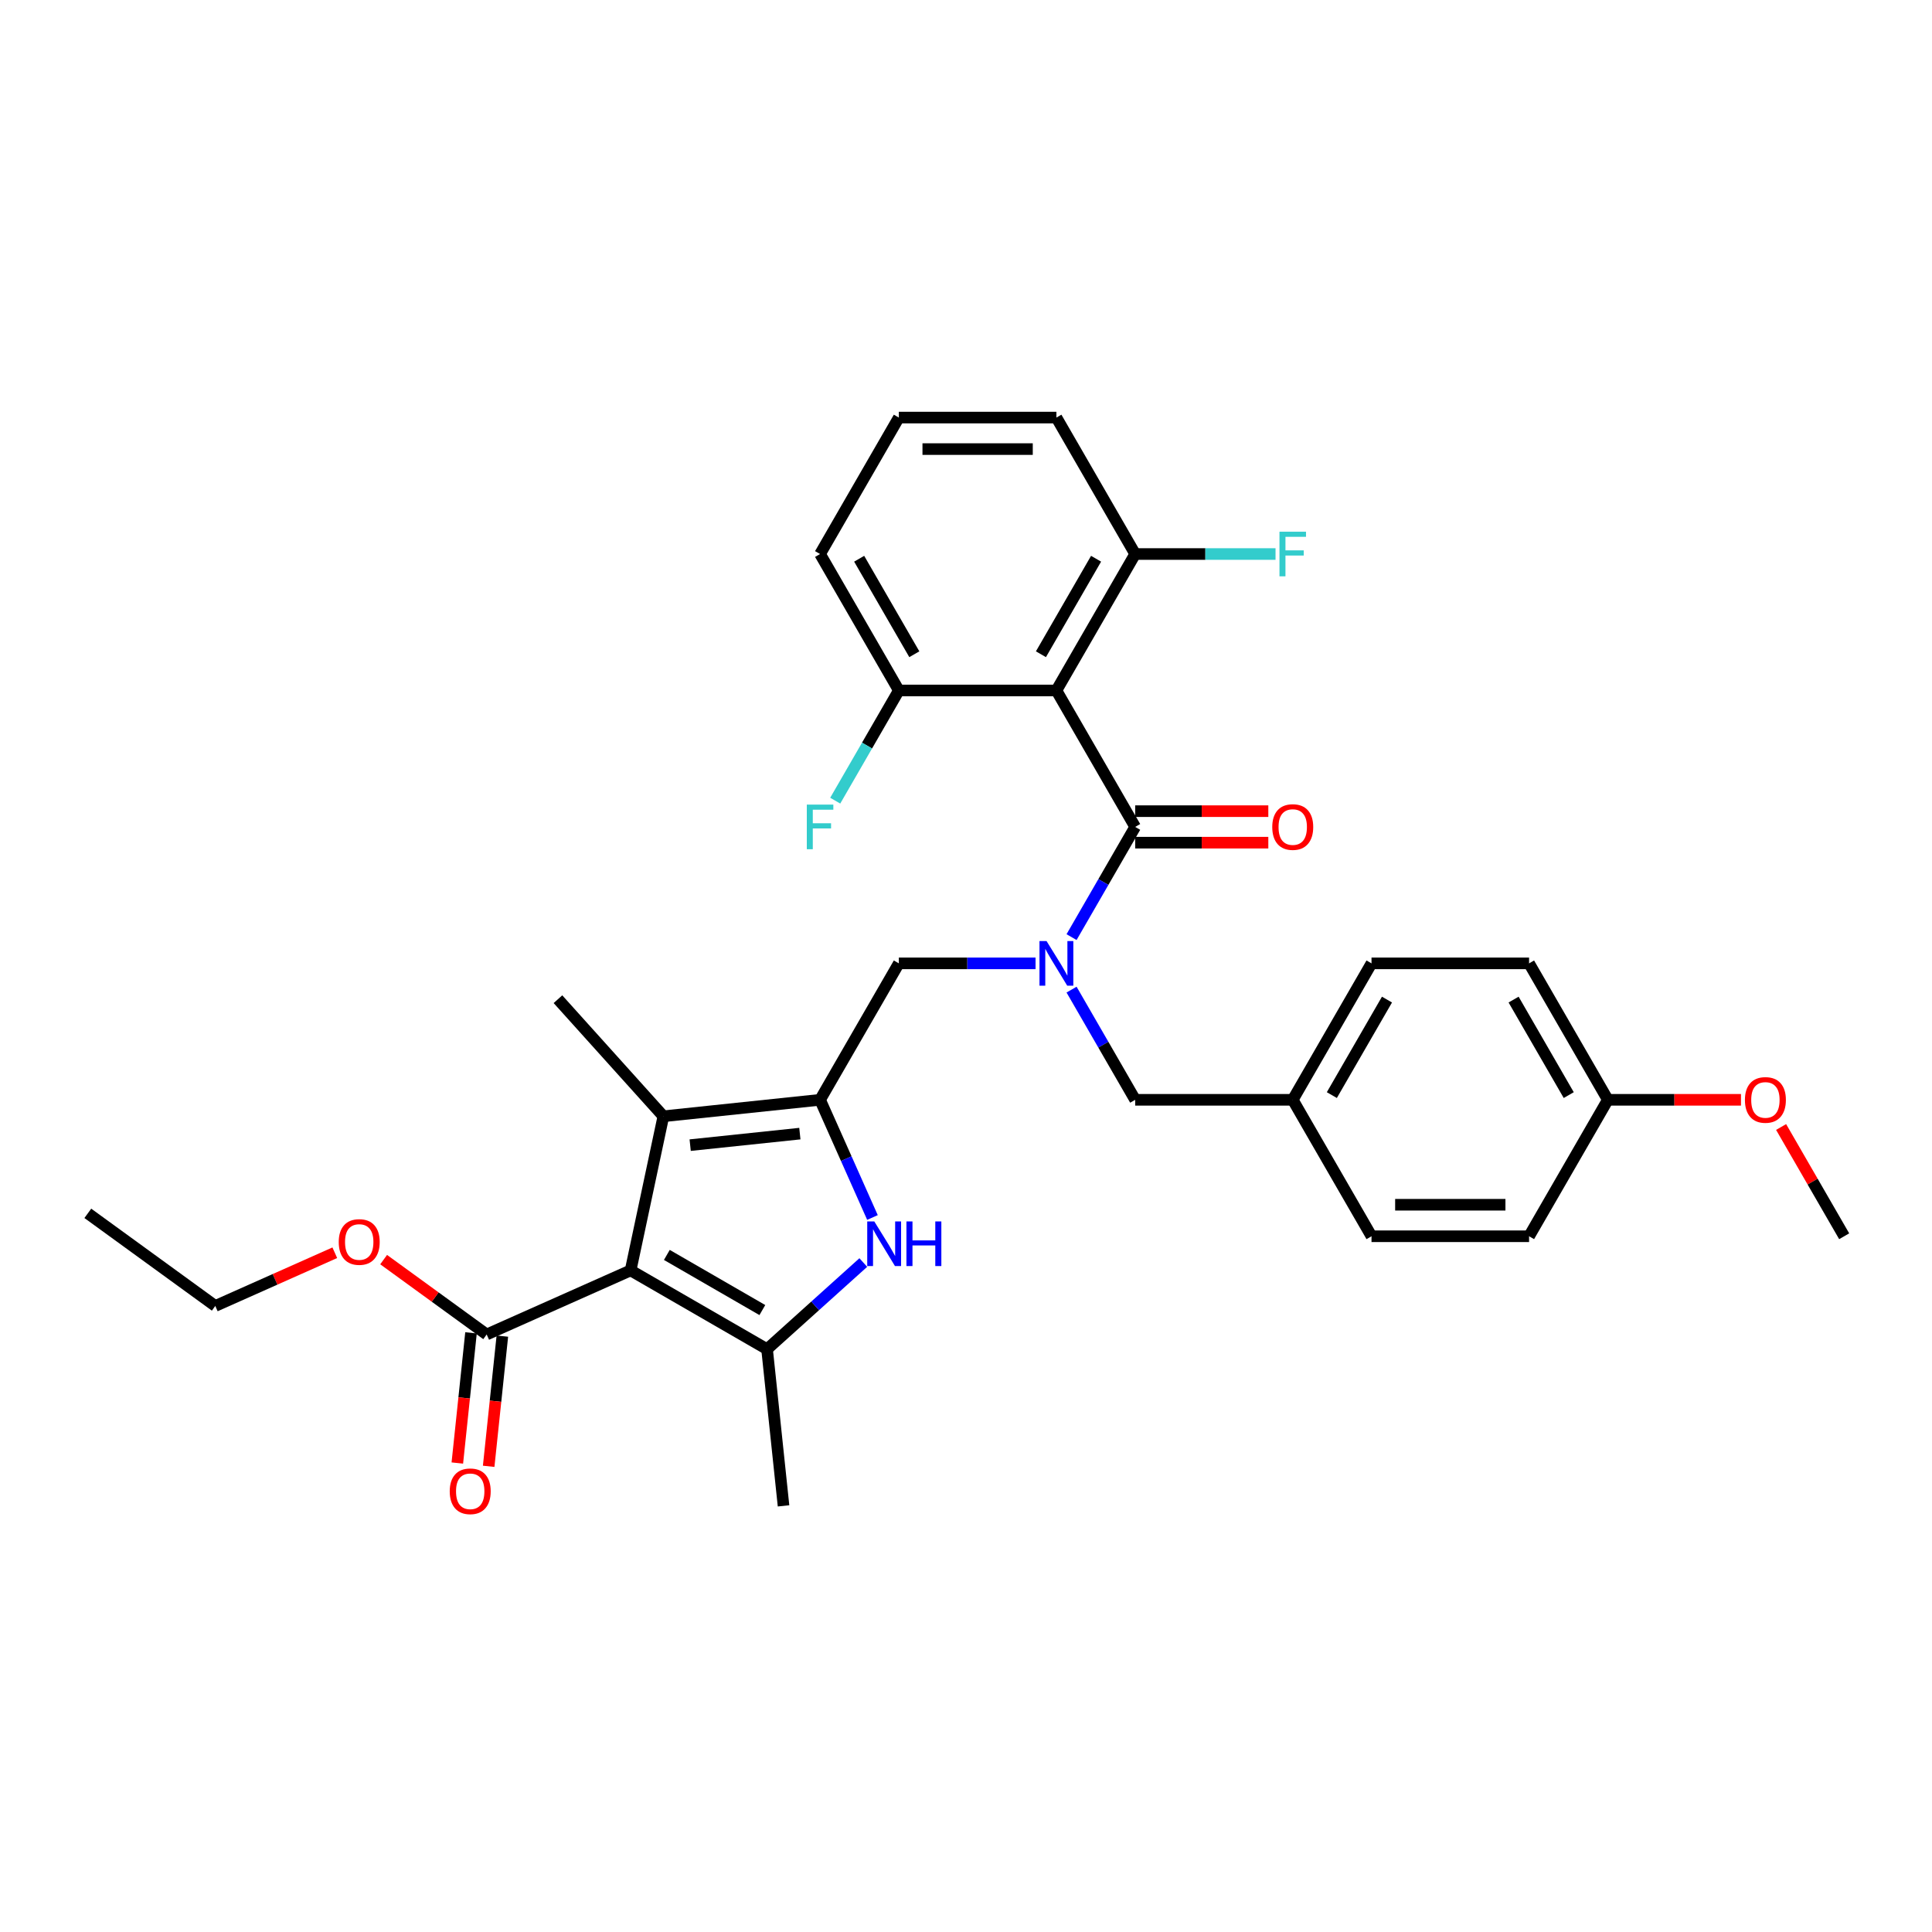<?xml version='1.0' encoding='iso-8859-1'?>
<svg version='1.1' baseProfile='full'
              xmlns='http://www.w3.org/2000/svg'
                      xmlns:rdkit='http://www.rdkit.org/xml'
                      xmlns:xlink='http://www.w3.org/1999/xlink'
                  xml:space='preserve'
width='1000px' height='1000px' viewBox='0 0 1000 1000'>
<!-- END OF HEADER -->
<rect style='opacity:1.0;fill:#FFFFFF;stroke:none' width='1000' height='1000' x='0' y='0'> </rect>
<path class='bond-1' d='M 326.407,657.554 L 397.032,698.329' style='fill:none;fill-rule:evenodd;stroke:#000000;stroke-width:6px;stroke-linecap:butt;stroke-linejoin:miter;stroke-opacity:1' />
<path class='bond-1' d='M 345.156,649.545 L 394.593,678.088' style='fill:none;fill-rule:evenodd;stroke:#000000;stroke-width:6px;stroke-linecap:butt;stroke-linejoin:miter;stroke-opacity:1' />
<path class='bond-3' d='M 326.407,657.554 L 343.362,577.785' style='fill:none;fill-rule:evenodd;stroke:#000000;stroke-width:6px;stroke-linecap:butt;stroke-linejoin:miter;stroke-opacity:1' />
<path class='bond-7' d='M 326.407,657.554 L 251.907,690.723' style='fill:none;fill-rule:evenodd;stroke:#000000;stroke-width:6px;stroke-linecap:butt;stroke-linejoin:miter;stroke-opacity:1' />
<path class='bond-0' d='M 424.466,569.261 L 343.362,577.785' style='fill:none;fill-rule:evenodd;stroke:#000000;stroke-width:6px;stroke-linecap:butt;stroke-linejoin:miter;stroke-opacity:1' />
<path class='bond-0' d='M 414.005,586.76 L 357.233,592.727' style='fill:none;fill-rule:evenodd;stroke:#000000;stroke-width:6px;stroke-linecap:butt;stroke-linejoin:miter;stroke-opacity:1' />
<path class='bond-8' d='M 424.466,569.261 L 465.241,498.636' style='fill:none;fill-rule:evenodd;stroke:#000000;stroke-width:6px;stroke-linecap:butt;stroke-linejoin:miter;stroke-opacity:1' />
<path class='bond-32' d='M 424.466,569.261 L 438.026,599.718' style='fill:none;fill-rule:evenodd;stroke:#000000;stroke-width:6px;stroke-linecap:butt;stroke-linejoin:miter;stroke-opacity:1' />
<path class='bond-32' d='M 438.026,599.718 L 451.587,630.175' style='fill:none;fill-rule:evenodd;stroke:#0000FF;stroke-width:6px;stroke-linecap:butt;stroke-linejoin:miter;stroke-opacity:1' />
<path class='bond-2' d='M 397.032,698.329 L 421.935,675.906' style='fill:none;fill-rule:evenodd;stroke:#000000;stroke-width:6px;stroke-linecap:butt;stroke-linejoin:miter;stroke-opacity:1' />
<path class='bond-2' d='M 421.935,675.906 L 446.838,653.483' style='fill:none;fill-rule:evenodd;stroke:#0000FF;stroke-width:6px;stroke-linecap:butt;stroke-linejoin:miter;stroke-opacity:1' />
<path class='bond-16' d='M 397.032,698.329 L 405.556,779.433' style='fill:none;fill-rule:evenodd;stroke:#000000;stroke-width:6px;stroke-linecap:butt;stroke-linejoin:miter;stroke-opacity:1' />
<path class='bond-20' d='M 343.362,577.785 L 288.794,517.181' style='fill:none;fill-rule:evenodd;stroke:#000000;stroke-width:6px;stroke-linecap:butt;stroke-linejoin:miter;stroke-opacity:1' />
<path class='bond-4' d='M 587.567,428.011 L 571.102,456.53' style='fill:none;fill-rule:evenodd;stroke:#000000;stroke-width:6px;stroke-linecap:butt;stroke-linejoin:miter;stroke-opacity:1' />
<path class='bond-4' d='M 571.102,456.53 L 554.636,485.049' style='fill:none;fill-rule:evenodd;stroke:#0000FF;stroke-width:6px;stroke-linecap:butt;stroke-linejoin:miter;stroke-opacity:1' />
<path class='bond-5' d='M 587.567,428.011 L 546.792,357.386' style='fill:none;fill-rule:evenodd;stroke:#000000;stroke-width:6px;stroke-linecap:butt;stroke-linejoin:miter;stroke-opacity:1' />
<path class='bond-12' d='M 587.567,436.166 L 622.023,436.166' style='fill:none;fill-rule:evenodd;stroke:#000000;stroke-width:6px;stroke-linecap:butt;stroke-linejoin:miter;stroke-opacity:1' />
<path class='bond-12' d='M 622.023,436.166 L 656.478,436.166' style='fill:none;fill-rule:evenodd;stroke:#FF0000;stroke-width:6px;stroke-linecap:butt;stroke-linejoin:miter;stroke-opacity:1' />
<path class='bond-12' d='M 587.567,419.856 L 622.023,419.856' style='fill:none;fill-rule:evenodd;stroke:#000000;stroke-width:6px;stroke-linecap:butt;stroke-linejoin:miter;stroke-opacity:1' />
<path class='bond-12' d='M 622.023,419.856 L 656.478,419.856' style='fill:none;fill-rule:evenodd;stroke:#FF0000;stroke-width:6px;stroke-linecap:butt;stroke-linejoin:miter;stroke-opacity:1' />
<path class='bond-9' d='M 546.792,357.386 L 587.567,286.761' style='fill:none;fill-rule:evenodd;stroke:#000000;stroke-width:6px;stroke-linecap:butt;stroke-linejoin:miter;stroke-opacity:1' />
<path class='bond-9' d='M 538.783,338.637 L 567.326,289.2' style='fill:none;fill-rule:evenodd;stroke:#000000;stroke-width:6px;stroke-linecap:butt;stroke-linejoin:miter;stroke-opacity:1' />
<path class='bond-10' d='M 546.792,357.386 L 465.241,357.386' style='fill:none;fill-rule:evenodd;stroke:#000000;stroke-width:6px;stroke-linecap:butt;stroke-linejoin:miter;stroke-opacity:1' />
<path class='bond-6' d='M 535.995,498.636 L 500.618,498.636' style='fill:none;fill-rule:evenodd;stroke:#0000FF;stroke-width:6px;stroke-linecap:butt;stroke-linejoin:miter;stroke-opacity:1' />
<path class='bond-6' d='M 500.618,498.636 L 465.241,498.636' style='fill:none;fill-rule:evenodd;stroke:#000000;stroke-width:6px;stroke-linecap:butt;stroke-linejoin:miter;stroke-opacity:1' />
<path class='bond-11' d='M 554.636,512.222 L 571.102,540.741' style='fill:none;fill-rule:evenodd;stroke:#0000FF;stroke-width:6px;stroke-linecap:butt;stroke-linejoin:miter;stroke-opacity:1' />
<path class='bond-11' d='M 571.102,540.741 L 587.567,569.261' style='fill:none;fill-rule:evenodd;stroke:#000000;stroke-width:6px;stroke-linecap:butt;stroke-linejoin:miter;stroke-opacity:1' />
<path class='bond-13' d='M 243.796,689.871 L 240.255,723.564' style='fill:none;fill-rule:evenodd;stroke:#000000;stroke-width:6px;stroke-linecap:butt;stroke-linejoin:miter;stroke-opacity:1' />
<path class='bond-13' d='M 240.255,723.564 L 236.713,757.258' style='fill:none;fill-rule:evenodd;stroke:#FF0000;stroke-width:6px;stroke-linecap:butt;stroke-linejoin:miter;stroke-opacity:1' />
<path class='bond-13' d='M 260.017,691.576 L 256.476,725.269' style='fill:none;fill-rule:evenodd;stroke:#000000;stroke-width:6px;stroke-linecap:butt;stroke-linejoin:miter;stroke-opacity:1' />
<path class='bond-13' d='M 256.476,725.269 L 252.934,758.963' style='fill:none;fill-rule:evenodd;stroke:#FF0000;stroke-width:6px;stroke-linecap:butt;stroke-linejoin:miter;stroke-opacity:1' />
<path class='bond-15' d='M 251.907,690.723 L 225.239,671.348' style='fill:none;fill-rule:evenodd;stroke:#000000;stroke-width:6px;stroke-linecap:butt;stroke-linejoin:miter;stroke-opacity:1' />
<path class='bond-15' d='M 225.239,671.348 L 198.571,651.973' style='fill:none;fill-rule:evenodd;stroke:#FF0000;stroke-width:6px;stroke-linecap:butt;stroke-linejoin:miter;stroke-opacity:1' />
<path class='bond-17' d='M 587.567,286.761 L 623.89,286.761' style='fill:none;fill-rule:evenodd;stroke:#000000;stroke-width:6px;stroke-linecap:butt;stroke-linejoin:miter;stroke-opacity:1' />
<path class='bond-17' d='M 623.89,286.761 L 660.213,286.761' style='fill:none;fill-rule:evenodd;stroke:#33CCCC;stroke-width:6px;stroke-linecap:butt;stroke-linejoin:miter;stroke-opacity:1' />
<path class='bond-28' d='M 587.567,286.761 L 546.792,216.136' style='fill:none;fill-rule:evenodd;stroke:#000000;stroke-width:6px;stroke-linecap:butt;stroke-linejoin:miter;stroke-opacity:1' />
<path class='bond-18' d='M 465.241,357.386 L 448.776,385.905' style='fill:none;fill-rule:evenodd;stroke:#000000;stroke-width:6px;stroke-linecap:butt;stroke-linejoin:miter;stroke-opacity:1' />
<path class='bond-18' d='M 448.776,385.905 L 432.31,414.424' style='fill:none;fill-rule:evenodd;stroke:#33CCCC;stroke-width:6px;stroke-linecap:butt;stroke-linejoin:miter;stroke-opacity:1' />
<path class='bond-27' d='M 465.241,357.386 L 424.466,286.761' style='fill:none;fill-rule:evenodd;stroke:#000000;stroke-width:6px;stroke-linecap:butt;stroke-linejoin:miter;stroke-opacity:1' />
<path class='bond-27' d='M 473.25,338.637 L 444.707,289.2' style='fill:none;fill-rule:evenodd;stroke:#000000;stroke-width:6px;stroke-linecap:butt;stroke-linejoin:miter;stroke-opacity:1' />
<path class='bond-14' d='M 587.567,569.261 L 669.118,569.261' style='fill:none;fill-rule:evenodd;stroke:#000000;stroke-width:6px;stroke-linecap:butt;stroke-linejoin:miter;stroke-opacity:1' />
<path class='bond-21' d='M 669.118,569.261 L 709.893,639.886' style='fill:none;fill-rule:evenodd;stroke:#000000;stroke-width:6px;stroke-linecap:butt;stroke-linejoin:miter;stroke-opacity:1' />
<path class='bond-22' d='M 669.118,569.261 L 709.893,498.636' style='fill:none;fill-rule:evenodd;stroke:#000000;stroke-width:6px;stroke-linecap:butt;stroke-linejoin:miter;stroke-opacity:1' />
<path class='bond-22' d='M 689.359,566.822 L 717.902,517.385' style='fill:none;fill-rule:evenodd;stroke:#000000;stroke-width:6px;stroke-linecap:butt;stroke-linejoin:miter;stroke-opacity:1' />
<path class='bond-29' d='M 173.29,648.417 L 142.36,662.188' style='fill:none;fill-rule:evenodd;stroke:#FF0000;stroke-width:6px;stroke-linecap:butt;stroke-linejoin:miter;stroke-opacity:1' />
<path class='bond-29' d='M 142.36,662.188 L 111.43,675.959' style='fill:none;fill-rule:evenodd;stroke:#000000;stroke-width:6px;stroke-linecap:butt;stroke-linejoin:miter;stroke-opacity:1' />
<path class='bond-19' d='M 832.219,569.261 L 791.444,498.636' style='fill:none;fill-rule:evenodd;stroke:#000000;stroke-width:6px;stroke-linecap:butt;stroke-linejoin:miter;stroke-opacity:1' />
<path class='bond-19' d='M 811.978,566.822 L 783.435,517.385' style='fill:none;fill-rule:evenodd;stroke:#000000;stroke-width:6px;stroke-linecap:butt;stroke-linejoin:miter;stroke-opacity:1' />
<path class='bond-25' d='M 832.219,569.261 L 866.675,569.261' style='fill:none;fill-rule:evenodd;stroke:#000000;stroke-width:6px;stroke-linecap:butt;stroke-linejoin:miter;stroke-opacity:1' />
<path class='bond-25' d='M 866.675,569.261 L 901.13,569.261' style='fill:none;fill-rule:evenodd;stroke:#FF0000;stroke-width:6px;stroke-linecap:butt;stroke-linejoin:miter;stroke-opacity:1' />
<path class='bond-33' d='M 832.219,569.261 L 791.444,639.886' style='fill:none;fill-rule:evenodd;stroke:#000000;stroke-width:6px;stroke-linecap:butt;stroke-linejoin:miter;stroke-opacity:1' />
<path class='bond-24' d='M 709.893,639.886 L 791.444,639.886' style='fill:none;fill-rule:evenodd;stroke:#000000;stroke-width:6px;stroke-linecap:butt;stroke-linejoin:miter;stroke-opacity:1' />
<path class='bond-24' d='M 722.126,623.575 L 779.212,623.575' style='fill:none;fill-rule:evenodd;stroke:#000000;stroke-width:6px;stroke-linecap:butt;stroke-linejoin:miter;stroke-opacity:1' />
<path class='bond-23' d='M 709.893,498.636 L 791.444,498.636' style='fill:none;fill-rule:evenodd;stroke:#000000;stroke-width:6px;stroke-linecap:butt;stroke-linejoin:miter;stroke-opacity:1' />
<path class='bond-30' d='M 921.897,583.336 L 938.221,611.611' style='fill:none;fill-rule:evenodd;stroke:#FF0000;stroke-width:6px;stroke-linecap:butt;stroke-linejoin:miter;stroke-opacity:1' />
<path class='bond-30' d='M 938.221,611.611 L 954.545,639.886' style='fill:none;fill-rule:evenodd;stroke:#000000;stroke-width:6px;stroke-linecap:butt;stroke-linejoin:miter;stroke-opacity:1' />
<path class='bond-26' d='M 465.241,216.136 L 424.466,286.761' style='fill:none;fill-rule:evenodd;stroke:#000000;stroke-width:6px;stroke-linecap:butt;stroke-linejoin:miter;stroke-opacity:1' />
<path class='bond-34' d='M 465.241,216.136 L 546.792,216.136' style='fill:none;fill-rule:evenodd;stroke:#000000;stroke-width:6px;stroke-linecap:butt;stroke-linejoin:miter;stroke-opacity:1' />
<path class='bond-34' d='M 477.474,232.446 L 534.559,232.446' style='fill:none;fill-rule:evenodd;stroke:#000000;stroke-width:6px;stroke-linecap:butt;stroke-linejoin:miter;stroke-opacity:1' />
<path class='bond-31' d='M 111.43,675.959 L 45.455,628.024' style='fill:none;fill-rule:evenodd;stroke:#000000;stroke-width:6px;stroke-linecap:butt;stroke-linejoin:miter;stroke-opacity:1' />
<path  class='atom-3' d='M 452.531 632.213
L 460.099 644.446
Q 460.849 645.653, 462.056 647.838
Q 463.263 650.024, 463.328 650.154
L 463.328 632.213
L 466.394 632.213
L 466.394 655.309
L 463.23 655.309
L 455.108 641.934
Q 454.162 640.368, 453.15 638.574
Q 452.172 636.78, 451.878 636.226
L 451.878 655.309
L 448.877 655.309
L 448.877 632.213
L 452.531 632.213
' fill='#0000FF'/>
<path  class='atom-3' d='M 469.167 632.213
L 472.299 632.213
L 472.299 642.032
L 484.107 642.032
L 484.107 632.213
L 487.239 632.213
L 487.239 655.309
L 484.107 655.309
L 484.107 644.642
L 472.299 644.642
L 472.299 655.309
L 469.167 655.309
L 469.167 632.213
' fill='#0000FF'/>
<path  class='atom-7' d='M 541.687 487.088
L 549.255 499.321
Q 550.005 500.528, 551.212 502.713
Q 552.419 504.899, 552.484 505.029
L 552.484 487.088
L 555.551 487.088
L 555.551 510.183
L 552.386 510.183
L 544.264 496.809
Q 543.318 495.243, 542.307 493.449
Q 541.328 491.655, 541.035 491.1
L 541.035 510.183
L 538.034 510.183
L 538.034 487.088
L 541.687 487.088
' fill='#0000FF'/>
<path  class='atom-13' d='M 658.517 428.076
Q 658.517 422.531, 661.257 419.432
Q 663.997 416.333, 669.118 416.333
Q 674.239 416.333, 676.98 419.432
Q 679.72 422.531, 679.72 428.076
Q 679.72 433.687, 676.947 436.883
Q 674.174 440.048, 669.118 440.048
Q 664.029 440.048, 661.257 436.883
Q 658.517 433.719, 658.517 428.076
M 669.118 437.438
Q 672.641 437.438, 674.533 435.089
Q 676.458 432.708, 676.458 428.076
Q 676.458 423.542, 674.533 421.258
Q 672.641 418.942, 669.118 418.942
Q 665.595 418.942, 663.671 421.226
Q 661.779 423.509, 661.779 428.076
Q 661.779 432.741, 663.671 435.089
Q 665.595 437.438, 669.118 437.438
' fill='#FF0000'/>
<path  class='atom-14' d='M 232.781 771.892
Q 232.781 766.347, 235.521 763.248
Q 238.261 760.149, 243.382 760.149
Q 248.504 760.149, 251.244 763.248
Q 253.984 766.347, 253.984 771.892
Q 253.984 777.503, 251.211 780.7
Q 248.438 783.864, 243.382 783.864
Q 238.293 783.864, 235.521 780.7
Q 232.781 777.536, 232.781 771.892
M 243.382 781.254
Q 246.905 781.254, 248.797 778.906
Q 250.722 776.525, 250.722 771.892
Q 250.722 767.358, 248.797 765.075
Q 246.905 762.759, 243.382 762.759
Q 239.859 762.759, 237.935 765.042
Q 236.043 767.326, 236.043 771.892
Q 236.043 776.557, 237.935 778.906
Q 239.859 781.254, 243.382 781.254
' fill='#FF0000'/>
<path  class='atom-16' d='M 175.329 642.854
Q 175.329 637.309, 178.069 634.21
Q 180.809 631.111, 185.931 631.111
Q 191.052 631.111, 193.792 634.21
Q 196.532 637.309, 196.532 642.854
Q 196.532 648.465, 193.76 651.662
Q 190.987 654.826, 185.931 654.826
Q 180.842 654.826, 178.069 651.662
Q 175.329 648.498, 175.329 642.854
M 185.931 652.216
Q 189.454 652.216, 191.346 649.868
Q 193.27 647.486, 193.27 642.854
Q 193.27 638.32, 191.346 636.037
Q 189.454 633.721, 185.931 633.721
Q 182.408 633.721, 180.483 636.004
Q 178.591 638.287, 178.591 642.854
Q 178.591 647.519, 180.483 649.868
Q 182.408 652.216, 185.931 652.216
' fill='#FF0000'/>
<path  class='atom-18' d='M 662.252 275.213
L 675.985 275.213
L 675.985 277.856
L 665.35 277.856
L 665.35 284.869
L 674.81 284.869
L 674.81 287.544
L 665.35 287.544
L 665.35 298.308
L 662.252 298.308
L 662.252 275.213
' fill='#33CCCC'/>
<path  class='atom-19' d='M 417.6 416.463
L 431.333 416.463
L 431.333 419.105
L 420.698 419.105
L 420.698 426.119
L 430.158 426.119
L 430.158 428.794
L 420.698 428.794
L 420.698 439.558
L 417.6 439.558
L 417.6 416.463
' fill='#33CCCC'/>
<path  class='atom-26' d='M 903.169 569.326
Q 903.169 563.78, 905.909 560.682
Q 908.649 557.583, 913.77 557.583
Q 918.891 557.583, 921.632 560.682
Q 924.372 563.78, 924.372 569.326
Q 924.372 574.937, 921.599 578.133
Q 918.826 581.298, 913.77 581.298
Q 908.681 581.298, 905.909 578.133
Q 903.169 574.969, 903.169 569.326
M 913.77 578.688
Q 917.293 578.688, 919.185 576.339
Q 921.11 573.958, 921.11 569.326
Q 921.11 564.792, 919.185 562.508
Q 917.293 560.192, 913.77 560.192
Q 910.247 560.192, 908.323 562.476
Q 906.431 564.759, 906.431 569.326
Q 906.431 573.991, 908.323 576.339
Q 910.247 578.688, 913.77 578.688
' fill='#FF0000'/>
</svg>
